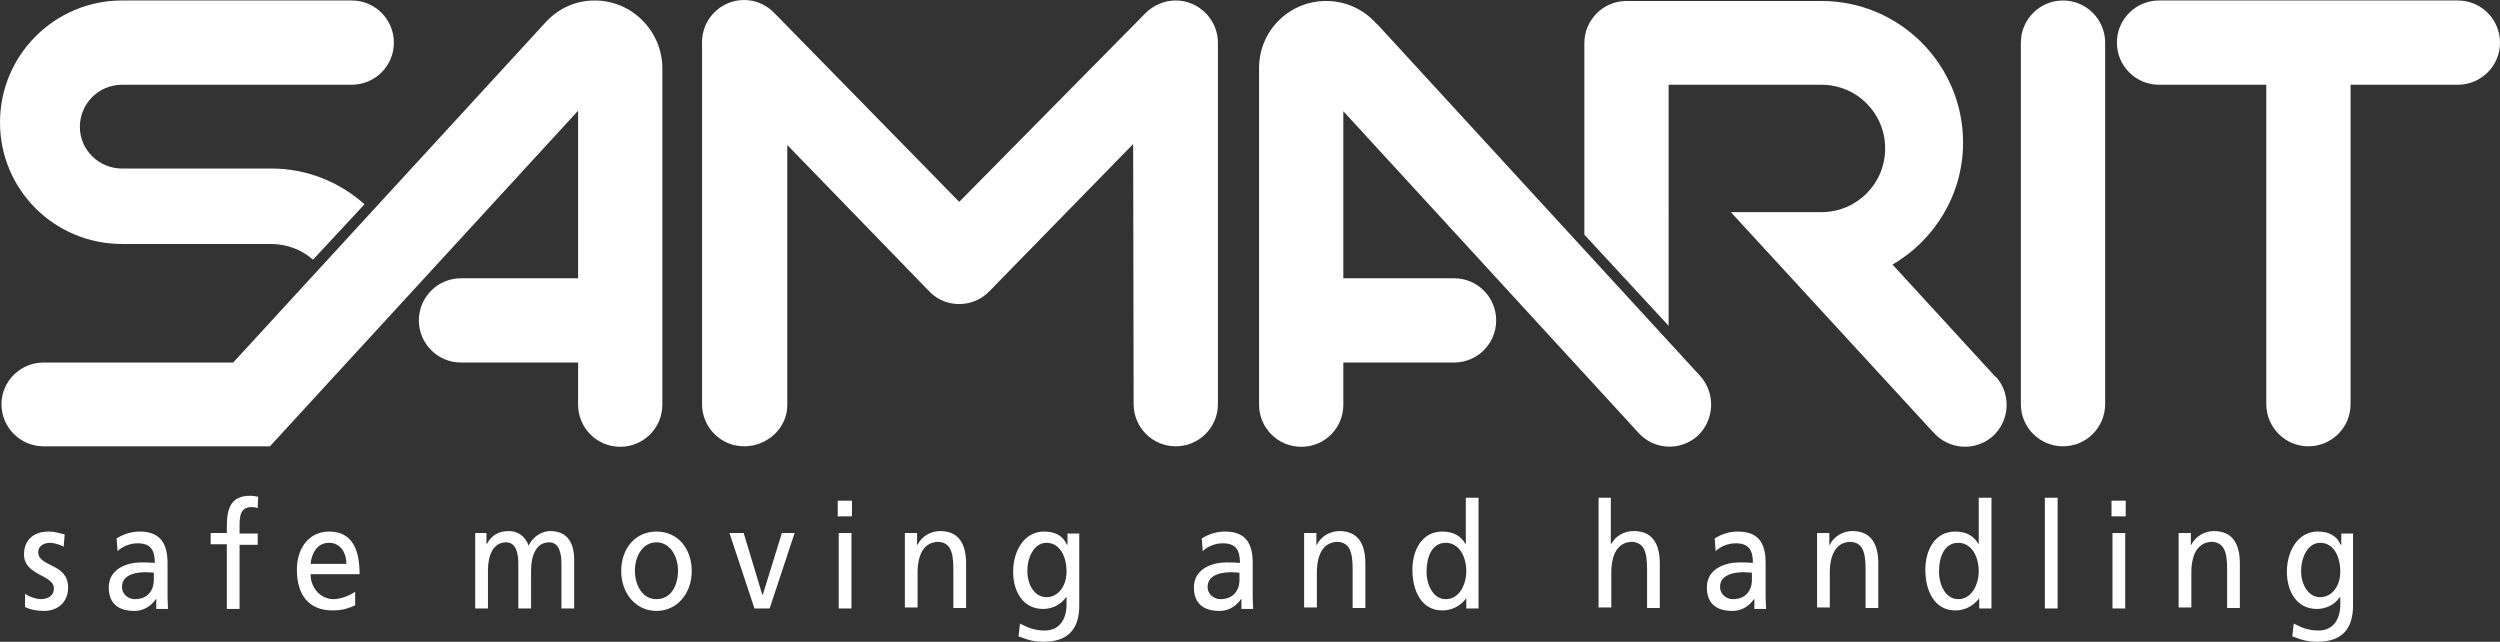 <?xml version="1.0" encoding="UTF-8"?>
<svg xmlns="http://www.w3.org/2000/svg" id="a" data-name="Ebene 1" viewBox="0 0 510.3 131">
  <rect x="0" y="0" width="510.3" height="131" fill="#333333" stroke="none"/>
  <path d="M121.4,.1c-3.9,0-7.3,1.6-9.8,4.2h0L47.6,74H8.9c-4.7,0-8.6,3.8-8.6,8.5s3.8,8.6,8.6,8.6H55.1L118,22.6V56.8h-23.9c-4.7,0-8.6,3.8-8.6,8.6,0,4.7,3.8,8.6,8.6,8.6h23.9v8.6c0,4.7,3.8,8.6,8.6,8.6,4.7,0,8.6-3.8,8.6-8.6V13.8c-.1-7.5-6.2-13.7-13.8-13.7" fill="#fff"></path>
  <path d="M347,76.7h0L281,4.8v.1c-2.5-2.9-6.2-4.7-10.3-4.7-7.6,0-13.7,6.1-13.7,13.7V82.6c0,4.7,3.8,8.6,8.6,8.6s8.6-3.8,8.6-8.6v-8.6h22.6c4.7,0,8.6-3.8,8.6-8.6,0-4.7-3.8-8.6-8.6-8.6h-22.6V22.7l60.3,65.7c3.2,3.5,8.6,3.7,12.1,.5,3.4-3.3,3.6-8.7,.4-12.2" fill="#fff"></path>
  <path d="M412.5,8.7c0-4.7,3.8-8.6,8.6-8.6,4.7,0,8.6,3.8,8.6,8.6V82.5c0,4.7-3.8,8.6-8.6,8.6-4.7,0-8.6-3.8-8.6-8.6V8.7Z" fill="#fff"></path>
  <path d="M501.7,.1h-61c-4.7,0-8.6,3.8-8.6,8.6,0,4.7,3.8,8.6,8.6,8.6h21.9V82.5c0,4.7,3.8,8.6,8.6,8.6,4.7,0,8.6-3.8,8.6-8.6V17.3h21.9c4.7,0,8.6-3.8,8.6-8.6,0-4.7-3.8-8.6-8.6-8.6" fill="#fff"></path>
  <path d="M407.5,77l-.2-.1-21-22.9c8.6-5,14.4-14.3,14.4-24.9,0-15.9-12.9-28.9-28.9-28.9h-39.8c-4.7,0-8.6,3.8-8.6,8.6V47.9l17.2,18.6V17.3h31.2c7.2,0,13,5.8,13,13s-5.8,13-13,13h-18.5l41,44.6,.3,.3c3.1,3.6,8.5,4,12.1,.9,3.5-3.1,3.9-8.5,.8-12.1" fill="#fff"></path>
  <path d="M74.4,41.7c-5-4.5-11.7-7.3-19-7.3H24.9c-4.7,0-8.6-3.8-8.6-8.5s3.8-8.6,8.6-8.6h46.9c4.7,0,8.6-3.8,8.6-8.6,0-4.7-3.8-8.6-8.6-8.6H24.9C11.2,.1,0,11.2,0,25c0,13.7,11.1,24.8,24.9,24.8h30.4c3.3,0,6.3,1.2,8.6,3.2l10.5-11.3Z" fill="#fff"></path>
  <path d="M240,.1c-2.4,0-4.6,1-6.2,2.6h0l-38,38.5L158.2,2.8h0c-1.6-1.7-3.8-2.8-6.3-2.8-4.7,0-8.6,3.8-8.6,8.6V82.5c0,4.7,3.8,8.6,8.6,8.6,4.7,0,8.8-3.7,8.8-8.4V29.6l29.2,30.1c3.4,3.3,8.9,3.1,12.1-.3l29.3-30,.1,53.1c0,4.7,3.8,8.6,8.6,8.6,4.7,0,8.6-3.8,8.6-8.6V8.7c0-4.7-3.9-8.6-8.6-8.6" fill="#fff"></path>
  <path d="M5.1,121.2c1,.7,2.5,1.1,3.2,1.1,1.2,0,2.7-.5,2.7-2.2,0-2.8-6.1-2.6-6.1-6.9,0-3.2,2.2-4.7,5-4.7,1.2,0,2.2,.3,3.3,.6l-.2,2.5c-.6-.4-2.1-.8-2.7-.8-1.3,0-2.5,.6-2.5,1.9,0,3.1,6.1,2.2,6.1,7.2,0,3.3-2.4,4.8-4.9,4.8-1.3,0-2.7-.2-3.9-.8v-2.7Z" fill="#fff"></path>
  <path d="M31.5,116.9c-.6,0-1.1-.1-1.7-.1-1.4,0-4.9,.2-4.9,3,0,1.6,1.4,2.5,2.6,2.5,2.6,0,3.9-1.7,3.9-4v-1.4h.1Zm-7.7-7c1.3-.8,2.9-1.4,4.7-1.4,4,0,5.7,2.2,5.7,6.4v6.4c0,1.7,.1,2.6,.1,3h-2.4v-2h-.1c-.6,.9-2,2.4-4.4,2.4-3.1,0-5.2-1.4-5.2-4.8,0-3.9,3.9-5.1,6.6-5.1,1,0,1.7,0,2.8,.1,0-2.7-.9-4-3.5-4-1.5,0-3.1,.6-4.1,1.6l-.2-2.6Z" fill="#fff"></path>
  <path d="M46.3,111.1h-3.3v-2.3h3.3v-1.4c0-3.7,.9-6.2,4.7-6.2,.7,0,1.2,.1,1.7,.2l-.1,2.3c-.3-.1-.8-.2-1.2-.2-2.2,0-2.5,1.6-2.5,3.7v1.7h3.7v2.3h-3.7v13.1h-2.6v-13.2Z" fill="#fff"></path>
  <path d="M70.7,115.1c0-2.4-1.3-4.3-3.5-4.3-2.6,0-3.6,2.3-3.8,4.3h7.3Zm1.7,8.5c-1,.4-2.1,1-4.5,1-5,0-7.3-3.3-7.3-8.3,0-4.6,2.6-7.8,6.6-7.8,4.7,0,6.2,3.7,6.2,8.7h-10c0,3,2.2,5.1,4.7,5.1,1.7,0,3.7-1,4.4-1.5v2.8h-.1Z" fill="#fff"></path>
  <path d="M96.9,108.8h2.4v2.2h.1c1-1.8,2.4-2.6,4.5-2.6,1.6,0,3.3,.9,4,3,1-2.2,3.1-3,4.4-3,3.6,0,4.9,2.5,4.9,5.9v9.9h-2.6v-9.2c0-1.9-.4-4.3-2.5-4.3-2.7,0-3.7,2.8-3.7,5.7v7.8h-2.6v-9.2c0-1.9-.4-4.3-2.5-4.3-2.7,0-3.7,2.8-3.7,5.7v7.8h-2.6v-15.4h-.1Z" fill="#fff"></path>
  <path d="M134,122.3c3.1,0,4.4-3,4.4-5.8,0-2.9-1.6-5.8-4.4-5.8s-4.4,2.8-4.4,5.8c0,2.8,1.4,5.8,4.4,5.8m0-13.8c4.3,0,7.2,3.4,7.2,8.1,0,4.4-2.9,8.1-7.2,8.1s-7.2-3.7-7.2-8.1c0-4.7,2.9-8.1,7.2-8.1" fill="#fff"></path>
  <polygon points="157.1 124.2 154 124.2 148.9 108.8 151.8 108.8 155.6 121.4 155.7 121.4 159.6 108.8 162.2 108.8 157.1 124.2" fill="#fff"></polygon>
  <path d="M171.2,124.2h2.6v-15.4h-2.6v15.4Zm-.2-18.8h2.9v-3.2h-2.9v3.2Z" fill="#fff"></path>
  <g>
    <path d="M184.7,108.8h2.5v2.4h.1c.8-1.7,2.7-2.8,4.6-2.8,3.7,0,5.3,2.5,5.3,6.6v9.1h-2.6v-8c0-3.6-.7-5.3-3-5.5-3,0-4.3,2.6-4.3,6.3v7.1h-2.6v-15.2h0Z" fill="#fff"></path>
    <path d="M217.7,116.7c0-3.2-1.4-5.9-4.1-5.9-2.6,0-3.9,3.1-3.9,5.7,0,2.9,1.5,5.4,3.9,5.4s4.1-2.3,4.1-5.2m2.6,6.9c0,4.7-2.2,7.4-7.3,7.4-1.5,0-2.8-.2-5.1-1.1l.3-2.6c2,1,3.2,1.4,5.1,1.4,2.7,0,4.4-2,4.4-5.3v-1.5h-.1c-1.1,1.6-2.9,2.4-4.7,2.4-4.1,0-6.1-3.6-6.1-7.6s2.1-8.2,6.3-8.2c2.5,0,3.9,1,4.7,2.7h.1v-2.3h2.4v14.7Z" fill="#fff"></path>
    <path d="M253.1,116.9c-.6,0-1.1-.1-1.7-.1-1.4,0-4.9,.2-4.9,3,0,1.6,1.4,2.5,2.6,2.5,2.6,0,3.9-1.7,3.9-4v-1.4h.1Zm-7.8-7c1.3-.8,2.9-1.4,4.7-1.4,4.1,0,5.7,2.2,5.7,6.4v6.4c0,1.7,.1,2.6,.1,3h-2.4v-2h-.1c-.6,.9-2,2.4-4.4,2.4-3.1,0-5.2-1.4-5.2-4.8,0-3.9,3.9-5.1,6.6-5.1,1,0,1.7,0,2.8,.1,0-2.7-.9-4-3.5-4-1.5,0-3.1,.6-4.1,1.6l-.2-2.6Z" fill="#fff"></path>
    <path d="M266.2,108.8h2.5v2.4h.1c.8-1.7,2.7-2.8,4.6-2.8,3.7,0,5.3,2.5,5.3,6.6v9.1h-2.6v-8c0-3.6-.7-5.3-3-5.5-3,0-4.3,2.6-4.3,6.3v7.1h-2.6v-15.2Z" fill="#fff"></path>
    <path d="M295.1,122.3c2.9,0,4.2-3.2,4.2-5.7,0-2.9-1.4-5.8-4.2-5.8s-3.9,2.9-3.9,5.7c-.1,2.4,1.1,5.8,3.9,5.8m4.2-.2h0c-.8,1.1-2.4,2.5-4.9,2.5-4.3,0-6.1-4.1-6.1-8.3,0-4.1,2-7.8,6.1-7.8,2.5,0,3.9,1.1,4.7,2.5h.1v-9.4h2.6v22.6h-2.5v-2.1h0Z" fill="#fff"></path>
    <path d="M326.2,101.6h2.6v9.4h.1c.9-1.6,2.6-2.6,4.6-2.6,3.7,0,5.3,2.5,5.3,6.6v9.1h-2.6v-8c0-3.6-.7-5.3-3-5.5-3,0-4.3,2.6-4.3,6.3v7.1h-2.6v-22.4h-.1Z" fill="#fff"></path>
    <path d="M357.7,116.9c-.6,0-1.1-.1-1.7-.1-1.4,0-4.9,.2-4.9,3,0,1.6,1.4,2.5,2.6,2.5,2.6,0,3.9-1.7,3.9-4v-1.4h.1Zm-7.7-7c1.3-.8,2.9-1.4,4.7-1.4,4.1,0,5.7,2.2,5.7,6.4v6.4c0,1.7,.1,2.6,.1,3h-2.4v-2h-.1c-.6,.9-2,2.4-4.4,2.4-3.1,0-5.2-1.4-5.2-4.8,0-3.9,3.9-5.1,6.6-5.1,1,0,1.7,0,2.8,.1,0-2.7-.9-4-3.5-4-1.5,0-3.1,.6-4.1,1.6l-.2-2.6Z" fill="#fff"></path>
    <path d="M370.9,108.8h2.5v2.4h.1c.8-1.7,2.7-2.8,4.6-2.8,3.7,0,5.3,2.5,5.3,6.6v9.1h-2.6v-8c0-3.6-.7-5.3-3-5.5-3,0-4.3,2.6-4.3,6.3v7.1h-2.6v-15.2Z" fill="#fff"></path>
    <path d="M399.7,122.3c2.9,0,4.2-3.2,4.2-5.7,0-2.9-1.4-5.8-4.2-5.8s-3.9,2.9-3.9,5.7c-.1,2.4,1.1,5.8,3.9,5.8m4.3-.2h0c-.8,1.1-2.4,2.5-4.9,2.5-4.3,0-6.1-4.1-6.1-8.3,0-4.1,2-7.8,6.1-7.8,2.5,0,3.9,1.1,4.7,2.5h.1v-9.4h2.6v22.6h-2.5v-2.1h0Z" fill="#fff"></path>
  </g>
  <rect x="417.4" y="101.6" width="2.6" height="22.6" fill="#fff"></rect>
  <path d="M431.2,124.2h2.6v-15.4h-2.6v15.4Zm-.2-18.8h2.9v-3.2h-2.9v3.2Z" fill="#fff"></path>
  <g>
    <path d="M444.7,108.8h2.5v2.4h.1c.8-1.7,2.7-2.8,4.6-2.8,3.7,0,5.3,2.5,5.3,6.6v9.1h-2.6v-8c0-3.6-.7-5.3-3-5.5-3,0-4.3,2.6-4.3,6.3v7.1h-2.6v-15.2Z" fill="#fff"></path>
    <path d="M477.7,116.7c0-3.2-1.4-5.9-4.1-5.9-2.6,0-3.9,3.1-3.9,5.7,0,2.9,1.5,5.4,3.9,5.4s4.1-2.3,4.1-5.2m2.6,6.9c0,4.7-2.2,7.4-7.3,7.4-1.5,0-2.8-.2-5.1-1.1l.3-2.6c2,1,3.2,1.4,5.1,1.4,2.7,0,4.4-2,4.4-5.3v-1.5h-.1c-1.1,1.6-2.9,2.4-4.7,2.4-4.1,0-6.1-3.6-6.1-7.6s2.1-8.2,6.3-8.2c2.5,0,3.9,1,4.7,2.7h.1v-2.3h2.4v14.7h0Z" fill="#fff"></path>
  </g>
</svg>
